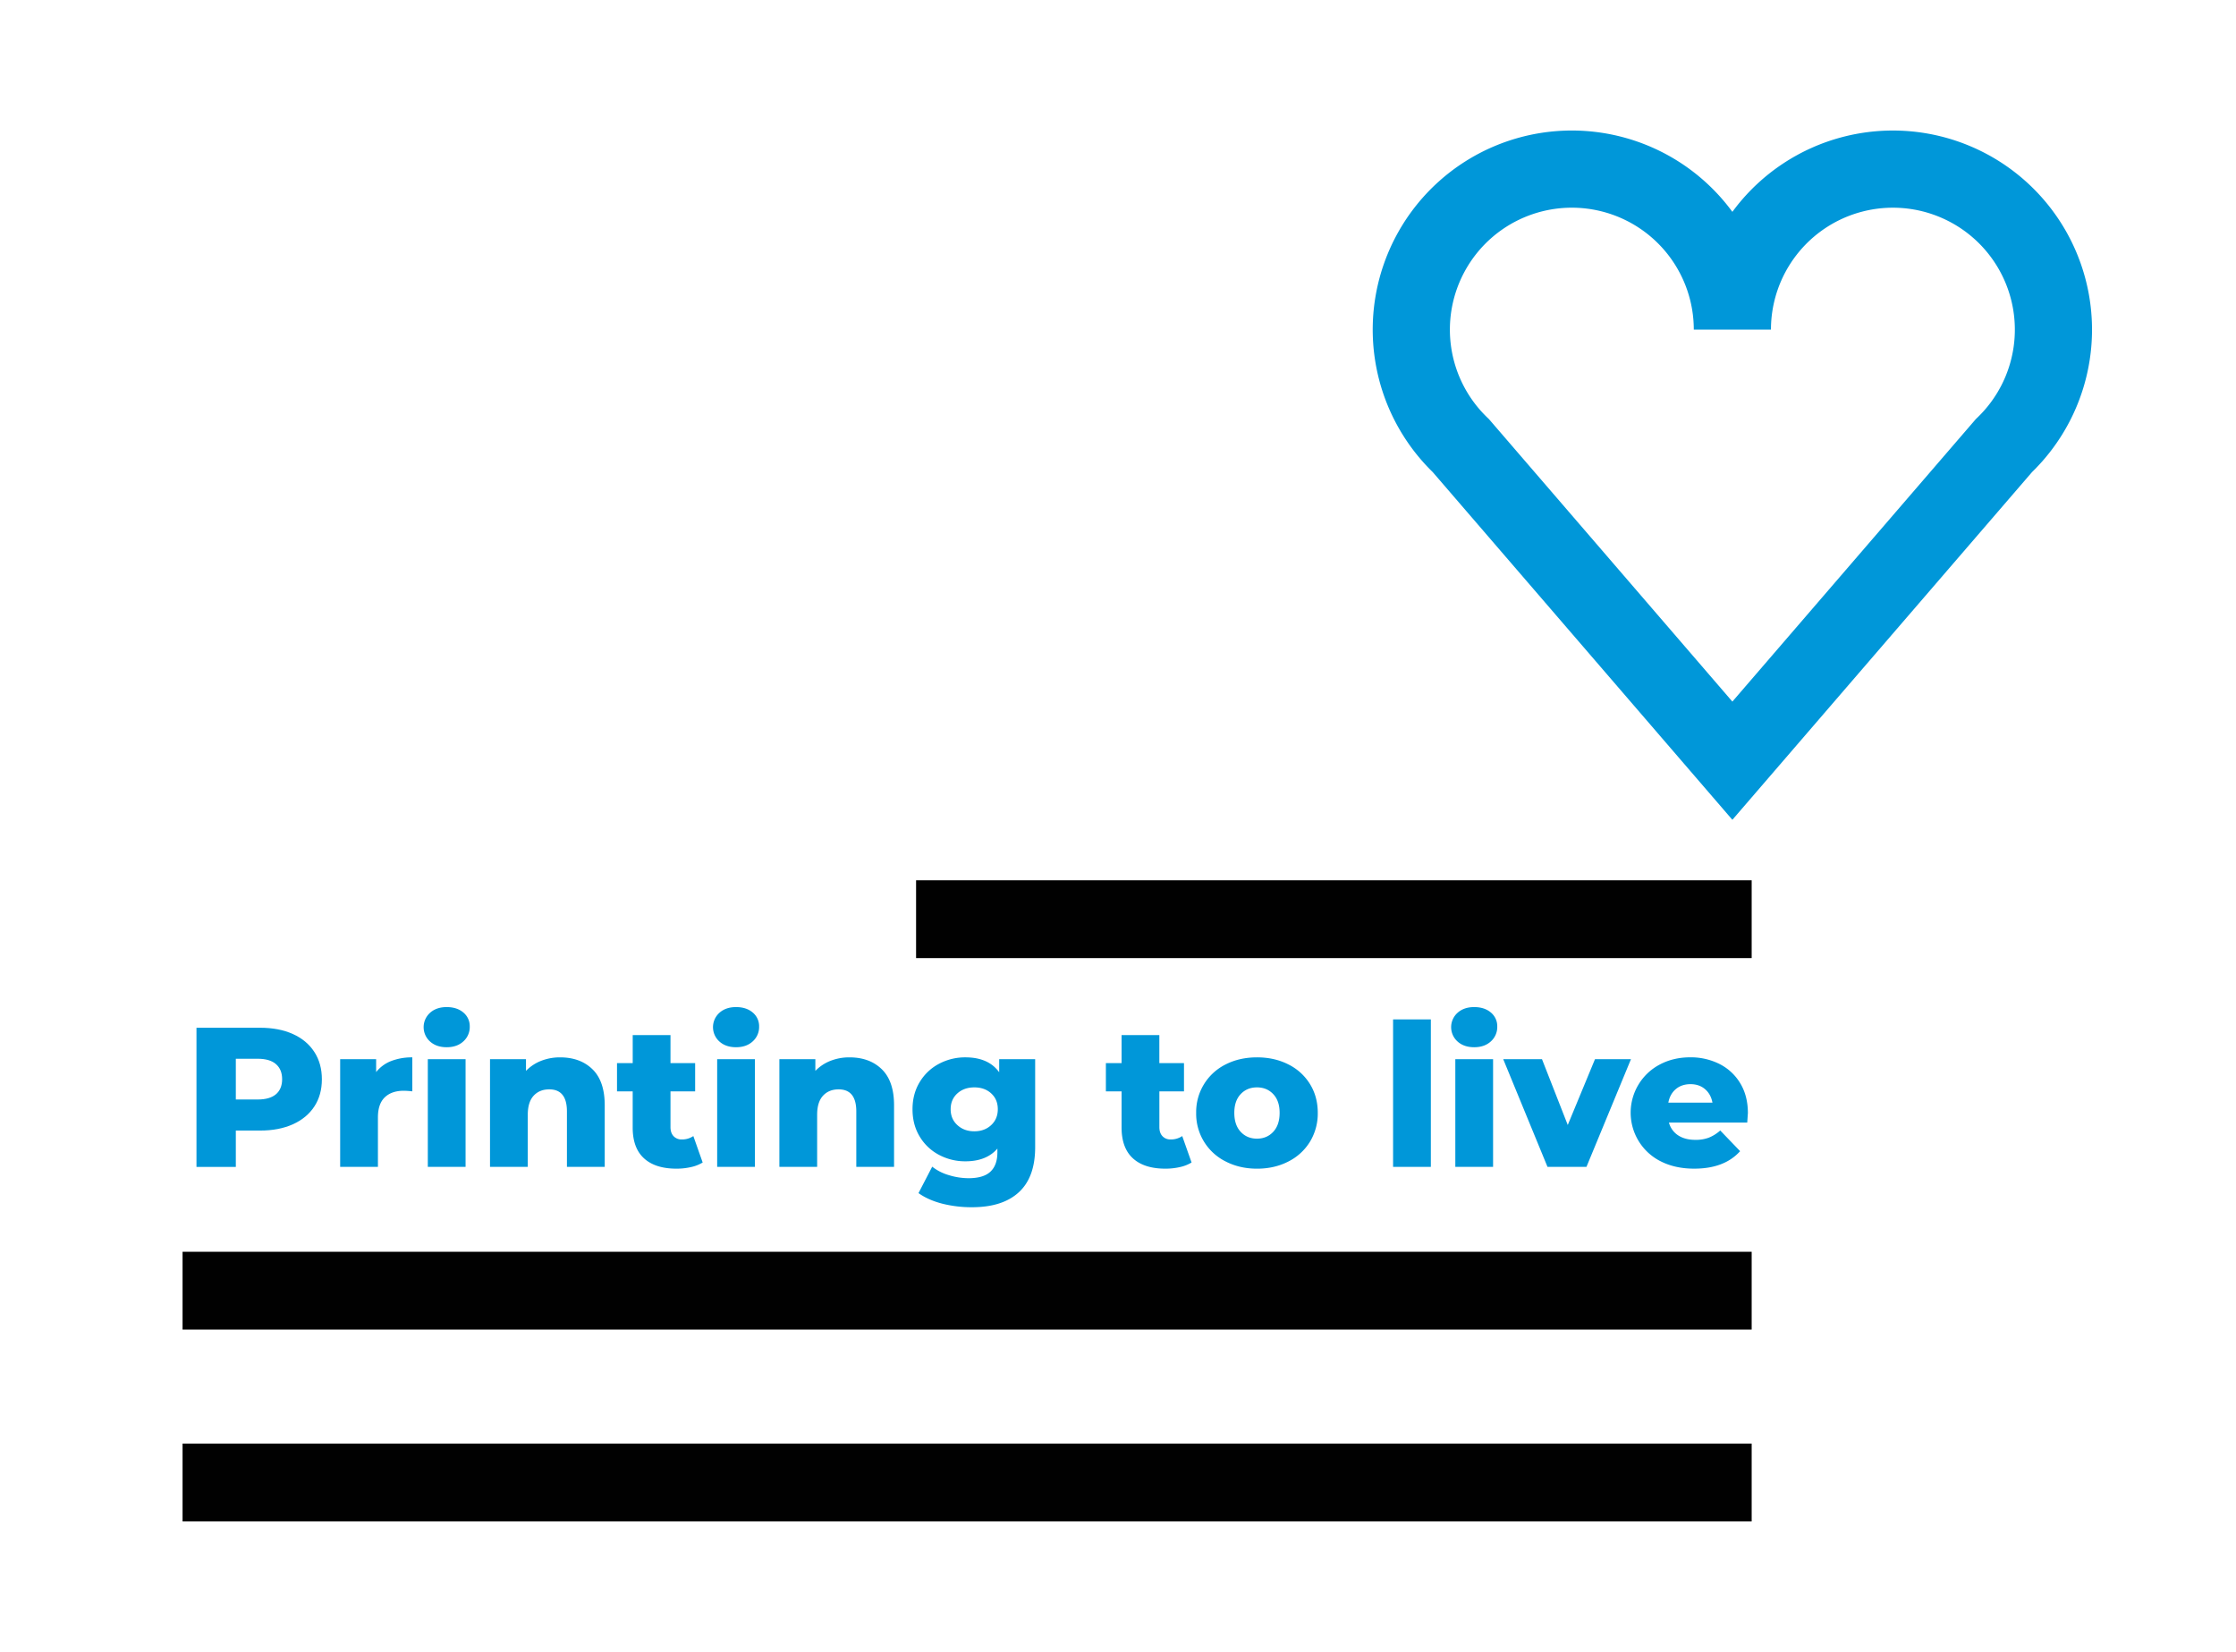 <svg id="Capa_1" data-name="Capa 1" xmlns="http://www.w3.org/2000/svg" viewBox="0 0 2494.49 1842.52"><defs><style>.cls-1,.cls-2{fill:none;stroke-miterlimit:10;}.cls-1{stroke:#0097d9;stroke-width:86.09px;}.cls-2{stroke:#010101;stroke-width:86.8px;}.cls-3{fill:#0097d9;}</style></defs><title>Printing to live</title><path class="cls-1" d="M1932.64,367.75a179.09,179.09,0,1,1,302.88,129.42h0L1932.64,848.61,1629.77,497.17h0a179.09,179.09,0,1,1,302.87-129.42"/><line class="cls-2" x1="1954.17" y1="1025.43" x2="1021.98" y2="1025.43"/><line class="cls-2" x1="1954.17" y1="1439.85" x2="203.67" y2="1439.85"/><line class="cls-2" x1="1954.17" y1="1653.86" x2="203.67" y2="1653.86"/><path class="cls-3" d="M326.72,1153.52q15.52,7,23.95,20t8.42,30.49q0,17.52-8.42,30.37t-23.95,19.85q-15.53,7-36.58,7H263.09v40.58h-43.9V1146.53h70.95Q311.2,1146.53,326.72,1153.52Zm-18.85,67.18q6.87-5.88,6.88-16.74t-6.88-16.85q-6.87-6-20.39-6H263.09v45.45h24.39Q301,1226.57,307.87,1220.7Z"/><path class="cls-3" d="M436.36,1183.67a63.66,63.66,0,0,1,23.62-4.1v37.91a87,87,0,0,0-9.54-.66q-13.53,0-21.17,7.32t-7.65,22.39v55.21H379.49V1181.57h40.13V1196A39.3,39.3,0,0,1,436.36,1183.67Z"/><path class="cls-3" d="M479.71,1161.83a21.49,21.49,0,0,1,0-31.92q7.1-6.44,18.62-6.43t18.63,6.09a19.72,19.72,0,0,1,7.09,15.63,21.52,21.52,0,0,1-7.09,16.52q-7.11,6.54-18.63,6.54T479.71,1161.83Zm-2.44,19.74h42.12v120.17H477.27Z"/><path class="cls-3" d="M661,1192.87q13.63,13.31,13.63,40.13v68.74H632.47v-61.86q0-24.62-19.73-24.61-10.87,0-17.41,7.09t-6.54,21.29v58.09H546.66V1181.57h40.13v13.08a47.75,47.75,0,0,1,16.86-11.2,57.16,57.16,0,0,1,21.28-3.88Q647.33,1179.57,661,1192.87Z"/><path class="cls-3" d="M783.9,1296.86a42.33,42.33,0,0,1-13,5.1,72.14,72.14,0,0,1-16.3,1.77q-23.49,0-36.14-11.53t-12.63-34.36v-40.36H688.34V1186h17.52v-31.26H748V1186h27.5v31.48H748v39.91q0,6.43,3.44,10.09a12,12,0,0,0,9.2,3.66,22.27,22.27,0,0,0,12.86-3.77Z"/><path class="cls-3" d="M802.52,1161.83a21.51,21.51,0,0,1,0-31.92q7.1-6.44,18.63-6.43t18.62,6.09a19.7,19.7,0,0,1,7.1,15.63,21.5,21.5,0,0,1-7.1,16.52q-7.1,6.54-18.62,6.54T802.52,1161.83Zm-2.44,19.74h42.13v120.17H800.08Z"/><path class="cls-3" d="M983.78,1192.87q13.63,13.31,13.63,40.13v68.74H955.29v-61.86q0-24.62-19.74-24.61-10.86,0-17.4,7.09t-6.54,21.29v58.09H869.48V1181.57h40.13v13.08a47.8,47.8,0,0,1,16.85-11.2,57.22,57.22,0,0,1,21.29-3.88Q970.15,1179.57,983.78,1192.87Z"/><path class="cls-3" d="M1154.83,1181.57v98.22q0,33.46-18.18,50.22t-52.32,16.74a133.14,133.14,0,0,1-33.26-4q-15.52-4-26.39-11.75l15.3-29.48a54.06,54.06,0,0,0,18.51,9.42,75,75,0,0,0,22.07,3.43q16.62,0,24.39-7.31t7.75-21.73v-4q-12.2,14.19-35.69,14.19a61.66,61.66,0,0,1-29.49-7.21,54.79,54.79,0,0,1-21.51-20.4q-8-13.18-8-30.48,0-17.07,8-30.27a54.83,54.83,0,0,1,21.51-20.39,61.66,61.66,0,0,1,29.49-7.21q25.71,0,37.69,16.63v-14.63Zm-49.11,73.61q7.42-6.87,7.43-17.74t-7.32-17.63q-7.32-6.76-18.84-6.76t-19,6.76q-7.42,6.76-7.43,17.63t7.54,17.74q7.53,6.87,18.85,6.87T1105.72,1255.18Z"/><path class="cls-3" d="M1329.32,1296.86a42.33,42.33,0,0,1-13,5.1,72.14,72.14,0,0,1-16.3,1.77q-23.5,0-36.14-11.53t-12.64-34.36v-40.36h-17.51V1186h17.51v-31.26h42.13V1186h27.49v31.48H1293.4v39.91q0,6.43,3.44,10.09a12,12,0,0,0,9.2,3.66,22.29,22.29,0,0,0,12.86-3.77Z"/><path class="cls-3" d="M1367.45,1295.75a59.36,59.36,0,0,1-33-54.32,59.19,59.19,0,0,1,32.92-54q15.4-7.86,34.92-7.87t35,7.87a59,59,0,0,1,24.17,22q8.65,14.08,8.65,32a60.51,60.51,0,0,1-8.65,32.15,59.41,59.41,0,0,1-24.17,22.17q-15.51,8-35,8Q1383,1303.73,1367.45,1295.75Zm53-33.15q7.1-7.65,7.1-21.17,0-13.31-7.1-20.84t-18.18-7.54q-11.09,0-18.18,7.54t-7.09,20.84q0,13.53,7.09,21.17t18.18,7.65Q1413.35,1270.25,1420.44,1262.6Z"/><path class="cls-3" d="M1554.13,1137.22h42.13v164.52h-42.13Z"/><path class="cls-3" d="M1626,1161.83a21.49,21.49,0,0,1,0-31.92q7.1-6.44,18.62-6.43t18.63,6.09a19.69,19.69,0,0,1,7.09,15.63,21.49,21.49,0,0,1-7.09,16.52q-7.11,6.54-18.63,6.54T1626,1161.83Zm-2.44,19.74h42.13v120.17h-42.13Z"/><path class="cls-3" d="M1819.53,1181.57l-49.67,120.17H1726.4L1677,1181.57h43.24L1749,1255l30.37-73.38Z"/><path class="cls-3" d="M1949.23,1252.29h-87.36a24.45,24.45,0,0,0,10.31,14.3q7.65,5,19.18,5a41.46,41.46,0,0,0,15-2.44,44,44,0,0,0,12.75-8l22.17,23.06q-17.52,19.52-51.22,19.51-21.06,0-37-8a60.67,60.67,0,0,1-1.33-108.2q15.07-8,33.93-8a71,71,0,0,1,32.59,7.43,56.55,56.55,0,0,1,23.17,21.5q8.54,14.09,8.53,33.37Q1949.89,1242.32,1949.23,1252.29ZM1869.52,1215q-6.54,5.55-8.31,15.08h49.22q-1.79-9.52-8.32-15.08t-16.29-5.54Q1876.05,1209.5,1869.52,1215Z"/></svg>